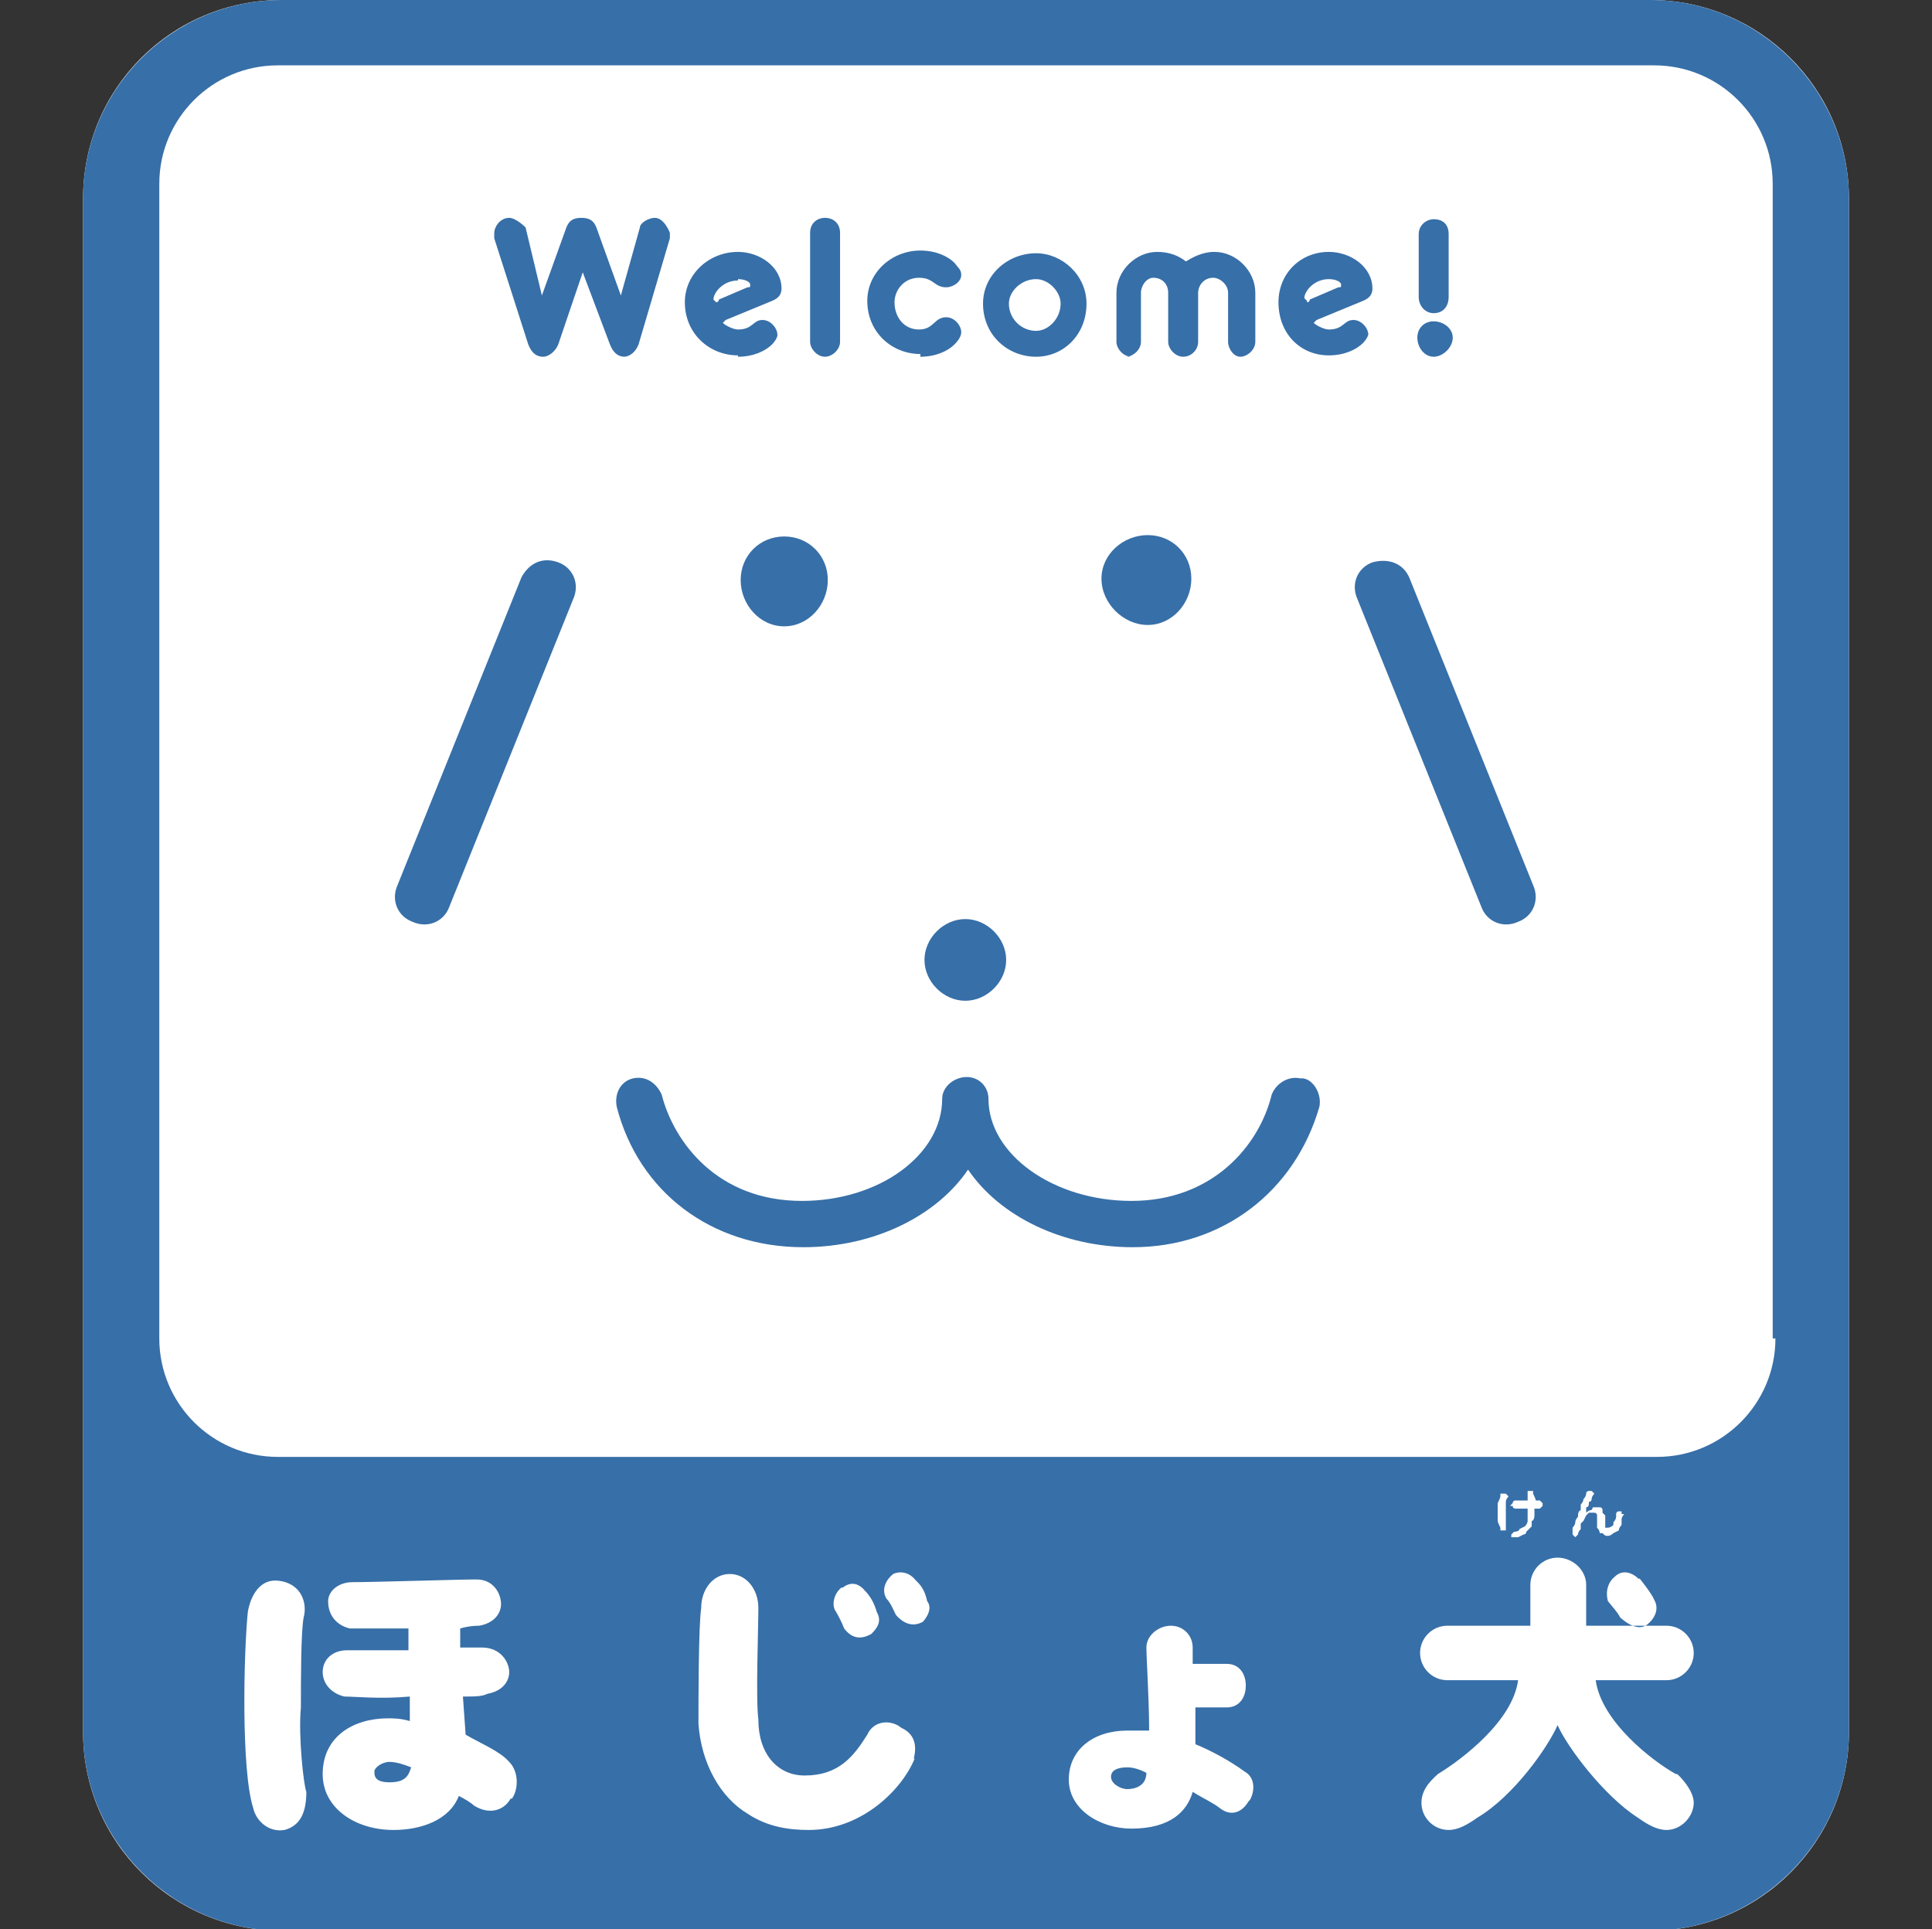 <?xml version="1.0" encoding="UTF-8"?><svg id="b" xmlns="http://www.w3.org/2000/svg" viewBox="0 0 14.19 14.17"><rect x="0" y="0" width="14.19" height="14.17" fill="#333333" stroke="none"/><g id="c"><g><path d="M1.42,0H12.77C13.55,0,14.19,.64,14.19,1.42V12.76c0,.78-.64,1.42-1.42,1.42H1.42c-.78,0-1.42-.64-1.42-1.42V1.42C0,.64,.64,0,1.42,0Z" style="fill:none;"/><g><path d="M2.07,0H12.12C12.92,0,13.58,.65,13.58,1.46V12.72c0,.8-.65,1.46-1.46,1.46H2.07c-.8,0-1.46-.65-1.46-1.46V1.46C.61,.65,1.26,0,2.07,0Z" style="fill:#fff;"/><g id="d"><polygon points="13.58 1.46 13.58 12.72 13.58 12.72 13.58 1.46 13.58 1.46" style="fill:none;"/><path d="M6.72,11.59c-.05-.05-.12-.05-.16-.04-.05,.04-.09,.11-.05,.18,.04,.04,.05,.09,.07,.12,.05,.07,.12,.09,.2,.05,.04-.04,.07-.11,.04-.16-.02-.09-.05-.12-.09-.16Z" style="fill:none;"/><path d="M6.4,12s.07-.09,.04-.16c-.02-.07-.05-.12-.09-.16-.05-.05-.11-.05-.16-.02-.05,.04-.07,.11-.05,.16,.04,.05,.05,.09,.07,.14,.05,.07,.12,.07,.2,.04Z" style="fill:none;"/><path d="M11.79,11.75c.04,.05,.07,.09,.09,.12,.07,.07,.14,.09,.2,.05,.05-.04,.09-.11,.05-.18-.02-.05-.07-.12-.11-.16-.05-.05-.12-.07-.18-.02-.05,.04-.07,.11-.05,.18Z" style="fill:none;"/><path d="M11.22,10.95h-.02v.07h-.09s-.02,.02-.02,.02c0,0-.02,0-.02,.02h.02s0,.02,.02,.02h.09v.09s-.02,.04-.02,.04t-.04,.02s-.02,.02-.04,.02l-.02,.02v.02h.05s.02,0,.04-.02c0,0,.02,0,.02-.02,0,0,.02,0,.02-.02l.02-.02v-.04s.02-.02,.02-.04v-.05h.04s.02,0,.02-.02v-.02l-.02-.02h-.04s-.02-.04-.02-.05v-.02h-.02Z" style="fill:none;"/><path d="M11.67,11.02s.02-.02,.02-.02c0-.02,.02-.04,.02-.04,0,0,0-.02-.02-.02h-.02s-.02,0-.02,.02c0,0,0,.02-.02,.04t-.02,.04v.04s-.02,.04-.02,.05c0,0-.02,.02-.02,.04s0,.02-.02,.04v.05l.02,.02,.02-.02s.02-.02,.02-.04v-.04l.02-.02s0-.02,.02-.04c0,0,.02,0,.02-.02h.04s.02,0,.02,.02v.09s.02,.02,.02,.04h.02s.02,.02,.04,.02,.02-.02,.04-.02,.02,0,.04-.02t.02-.04v-.04s.02-.02,.02-.04h-.02v-.02h-.02s-.02,0-.02,.02v.02s0,.02-.02,.04v.02s-.02,.02-.04,.02h-.02v-.09s0-.02-.02-.02v-.02s-.02-.02-.02-.02h-.05s-.02,.02-.04,.02v-.04s.02-.02,.02-.04Z" style="fill:none;"/><path d="M12.44,12.14c0-.11-.09-.2-.2-.2h-.59v-.3c0-.11-.11-.2-.21-.2s-.2,.09-.2,.2v.3h-.61c-.11,0-.2,.09-.2,.2s.09,.2,.2,.2h.52c-.04,.3-.41,.59-.59,.69-.04,.04-.12,.11-.12,.21s.09,.2,.2,.2c.07,0,.14-.04,.21-.09,.27-.16,.52-.52,.59-.68,.07,.16,.34,.52,.59,.68,.07,.05,.14,.09,.21,.09,.11,0,.2-.09,.2-.2s-.09-.18-.12-.21c-.18-.11-.55-.39-.59-.69h.52c.11,0,.2-.09,.2-.2Z" style="fill:none;"/><path d="M11.03,11.24h.02v-.21s.02-.04,.02-.04l-.02-.02h-.04v.02s0,.04-.02,.05v.12s.02,.04,.02,.05v.02h.02Z" style="fill:none;"/><path d="M6.63,12.68c-.07-.05-.2-.05-.25,.05-.11,.16-.21,.3-.46,.3-.2,0-.34-.16-.34-.41-.02-.16,0-.66,0-.82,0-.14-.09-.25-.21-.25s-.21,.11-.21,.25c-.02,.14-.02,.68-.02,.85,.02,.28,.16,.53,.36,.66,.14,.11,.3,.12,.45,.12,.39,0,.69-.3,.78-.53,.04-.11,0-.2-.09-.23Z" style="fill:none;"/><path d="M9.85,2.08s-.04-.04-.09-.04c-.11,0-.18,.09-.18,.14l.02,.02s.02,0,.02-.02l.21-.09s.02,0,.02-.02Z" style="fill:none;"/><path d="M9.12,13.02c-.11-.07-.23-.14-.36-.2v-.27h.23c.09,0,.14-.07,.14-.16s-.05-.16-.14-.16h-.25v-.12c0-.09-.07-.16-.16-.16s-.18,.07-.18,.16c0,.07,.02,.37,.02,.61h-.16c-.25,0-.43,.14-.43,.36s.23,.36,.46,.36c.28,0,.41-.12,.45-.27,.07,.05,.14,.09,.2,.12,.09,.07,.18,.02,.21-.05,.04-.05,.05-.16-.04-.21Zm-.84,.12c-.05,0-.12-.04-.12-.09s.05-.07,.12-.07c.05,0,.11,.02,.14,.04,0,.11-.09,.12-.14,.12Z" style="fill:none;"/><path d="M5.28,2.19l.21-.09s.02,0,.02-.02-.04-.04-.09-.04c-.11,0-.18,.09-.18,.14l.02,.02s.02,0,.02-.02Z" style="fill:none;"/><path d="M12.15,.48H2.04c-.48,0-.87,.39-.87,.87V9.83c0,.48,.39,.87,.87,.87H12.15c.48,0,.87-.39,.87-.87V1.35c0-.48-.39-.87-.87-.87Zm-1.73,1.23c0-.07,.05-.11,.11-.11,.07,0,.11,.04,.11,.11v.46c0,.07-.04,.12-.11,.12-.05,0-.11-.05-.11-.12v-.46Zm.11,.64c.07,0,.14,.05,.14,.12s-.07,.14-.14,.14-.12-.07-.12-.14,.05-.12,.12-.12Zm-2.37-.2c0-.16,.14-.3,.3-.3,.09,0,.16,.04,.21,.07,.05-.04,.12-.07,.21-.07,.16,0,.3,.14,.3,.3v.36c0,.05-.05,.11-.11,.11s-.09-.05-.09-.11v-.36c0-.05-.05-.11-.11-.11-.07,0-.11,.05-.11,.11v.36c0,.05-.05,.11-.11,.11s-.11-.05-.11-.11v-.36c0-.05-.04-.11-.11-.11-.05,0-.09,.05-.09,.11v.36c0,.05-.05,.11-.11,.11s-.11-.05-.11-.11v-.36Zm.27,1.78c.18,0,.32,.14,.32,.32s-.14,.34-.32,.34-.34-.16-.34-.34,.16-.32,.34-.32Zm-.82-2.08c.2,0,.37,.16,.37,.37,0,.23-.18,.39-.37,.39-.21,0-.39-.16-.39-.39,0-.21,.18-.37,.39-.37Zm-.21,5.2c0,.16-.14,.3-.3,.3s-.3-.14-.3-.3,.14-.3,.3-.3,.3,.14,.3,.3Zm-.64-5.2c.11,0,.2,.04,.25,.09,.04,.04,.05,.05,.05,.09,0,.05-.05,.09-.11,.09-.09,0-.09-.07-.2-.07s-.18,.09-.18,.18c0,.11,.07,.2,.18,.2s.11-.09,.2-.09c.05,0,.11,.05,.11,.11,0,.02-.02,.05-.05,.09-.05,.05-.14,.09-.25,.09-.21,0-.39-.16-.39-.39,0-.21,.18-.37,.39-.37Zm-.8-.14c0-.07,.05-.11,.11-.11s.11,.04,.11,.11v.8c0,.05-.05,.11-.11,.11s-.11-.05-.11-.11v-.8Zm.12,2.55c0,.18-.14,.34-.32,.34s-.32-.16-.32-.34,.14-.32,.32-.32,.32,.14,.32,.32Zm-.66-2.4c.16,0,.32,.11,.32,.27,0,.04-.02,.07-.07,.09l-.34,.14-.02,.02s.07,.05,.11,.05c.11,0,.11-.07,.18-.07,.05,0,.11,.05,.11,.11,0,.02-.02,.05-.04,.07-.05,.05-.14,.09-.25,.09-.21,0-.39-.16-.39-.39,0-.21,.18-.37,.39-.37Zm-1.21,2.55l-.91,2.26c-.04,.11-.16,.16-.27,.11-.11-.04-.16-.16-.11-.27l.91-2.26c.05-.11,.16-.14,.27-.11,.11,.04,.16,.16,.11,.27Zm.07-2.4l-.18,.53c-.02,.05-.07,.09-.11,.09-.05,0-.09-.04-.11-.09l-.25-.78v-.04s.04-.11,.11-.11c.05,0,.11,.04,.12,.07l.12,.5,.18-.5c.02-.05,.05-.07,.11-.07s.09,.02,.11,.07l.18,.5,.14-.5s.05-.07,.11-.07c.07,0,.11,.07,.11,.11v.04l-.23,.78c-.02,.05-.05,.09-.11,.09s-.09-.04-.11-.09l-.2-.53Zm5.4,6.14c-.18,.62-.71,1.03-1.37,1.03-.52,0-.98-.23-1.21-.57-.23,.34-.69,.57-1.21,.57-.68,0-1.21-.41-1.37-1.03-.02-.11,.04-.2,.12-.21,.09-.02,.18,.04,.21,.12,.09,.36,.41,.78,1.03,.78,.57,0,1.03-.34,1.03-.75,0-.09,.09-.16,.18-.16s.16,.07,.16,.16c0,.41,.48,.75,1.05,.75,.61,0,.94-.41,1.03-.78,.04-.09,.12-.14,.21-.12,.09,.02,.14,.12,.12,.21Zm-.28-5.91c0-.21,.16-.37,.37-.37,.16,0,.32,.11,.32,.27,0,.04-.02,.07-.07,.09l-.34,.14-.02,.02s.07,.05,.11,.05c.11,0,.11-.07,.18-.07,.05,0,.11,.05,.11,.11,0,.02-.02,.05-.04,.07-.05,.05-.14,.09-.25,.09-.21,0-.37-.16-.37-.39Zm1.76,4.54c-.11,.05-.23,0-.27-.11l-.91-2.26c-.05-.11,0-.23,.11-.27,.11-.04,.21,0,.27,.11l.91,2.26c.05,.11,0,.23-.11,.27Z" style="fill:none;"/><polygon points=".61 1.46 .61 12.72 .61 12.72 .61 1.46 .61 1.46" style="fill:none;"/><path d="M2.22,12.54c0-.21,0-.55,.02-.66,.04-.11-.02-.25-.18-.27-.14-.02-.21,.11-.23,.23-.04,.3-.05,1.16,.04,1.44,.02,.09,.11,.18,.23,.16,.11-.04,.16-.12,.16-.28-.02-.05-.05-.41-.04-.62Z" style="fill:none;"/><path d="M3.41,12.75l-.02-.28c.09,0,.14,0,.18-.02,.11-.02,.16-.09,.16-.16s-.05-.18-.2-.18h-.16v-.14c.07-.02,.12-.02,.14-.02,.11-.02,.16-.09,.16-.16s-.05-.18-.18-.18-.75,.02-.91,.02c-.11,0-.18,.07-.18,.14,0,.11,.07,.18,.16,.2h.43v.16h-.45c-.11,0-.18,.07-.18,.16s.07,.16,.16,.18c.07,0,.27,.02,.48,0v.18c-.07-.02-.12-.02-.16-.02-.25,0-.48,.12-.48,.41,0,.25,.23,.41,.52,.41,.2,0,.41-.07,.48-.25,.04,.02,.09,.05,.11,.07,.11,.07,.21,.04,.27-.05,.05-.07,.05-.2-.02-.27-.07-.07-.2-.12-.32-.2Zm-.55,.34c-.07,0-.11-.02-.11-.07,0-.04,.05-.07,.11-.07s.11,.02,.16,.04c-.02,.05-.04,.11-.16,.11Z" style="fill:none;"/><path d="M7.61,2.42c.09,0,.18-.09,.18-.2,0-.09-.09-.18-.18-.18-.11,0-.2,.09-.2,.18,0,.11,.09,.2,.2,.2Z" style="fill:none;"/><path d="M5.44,4.26c0,.18,.14,.34,.32,.34s.32-.16,.32-.34-.14-.32-.32-.32-.32,.14-.32,.32Z" style="fill:#376fa8;"/><path d="M8.43,4.59c.18,0,.32-.16,.32-.34s-.14-.32-.32-.32-.34,.14-.34,.32,.16,.34,.34,.34Z" style="fill:#376fa8;"/><path d="M6.79,7.05c0,.16,.14,.3,.3,.3s.3-.14,.3-.3-.14-.3-.3-.3-.3,.14-.3,.3Z" style="fill:#376fa8;"/><path d="M9.55,7.92c-.09-.02-.18,.04-.21,.12-.09,.37-.43,.78-1.03,.78-.57,0-1.05-.34-1.05-.75,0-.09-.07-.16-.16-.16s-.18,.07-.18,.16c0,.41-.46,.75-1.03,.75-.62,0-.94-.43-1.03-.78-.04-.09-.12-.14-.21-.12-.09,.02-.14,.11-.12,.21,.16,.62,.69,1.03,1.37,1.03,.52,0,.98-.23,1.21-.57,.23,.34,.69,.57,1.21,.57,.66,0,1.19-.41,1.37-1.03,.02-.09-.04-.2-.12-.21Z" style="fill:#376fa8;"/><path d="M4.1,4.13c-.11-.04-.21,0-.27,.11l-.91,2.26c-.05,.11,0,.23,.11,.27,.11,.05,.23,0,.27-.11l.91-2.26c.05-.11,0-.23-.11-.27Z" style="fill:#376fa8;"/><path d="M10.35,4.24c-.05-.11-.16-.14-.27-.11-.11,.04-.16,.16-.11,.27l.91,2.26c.04,.11,.16,.16,.27,.11,.11-.04,.16-.16,.11-.27l-.91-2.26Z" style="fill:#376fa8;"/><path d="M4.58,2.62c.05,0,.09-.04,.11-.09l.23-.78v-.04s-.04-.11-.11-.11c-.05,0-.11,.04-.11,.07l-.14,.5-.18-.5c-.02-.05-.05-.07-.11-.07s-.09,.02-.11,.07l-.18,.5-.12-.5s-.07-.07-.12-.07c-.07,0-.11,.07-.11,.11v.04l.25,.78c.02,.05,.05,.09,.11,.09,.04,0,.09-.04,.11-.09l.18-.53,.2,.53c.02,.05,.05,.09,.11,.09Z" style="fill:#376fa8;"/><path d="M5.42,2.62c.11,0,.2-.04,.25-.09,.02-.02,.04-.05,.04-.07,0-.05-.05-.11-.11-.11-.07,0-.07,.07-.18,.07-.04,0-.11-.04-.11-.05l.02-.02,.34-.14c.05-.02,.07-.05,.07-.09,0-.16-.16-.27-.32-.27-.21,0-.39,.16-.39,.37,0,.23,.18,.39,.39,.39Zm0-.57c.05,0,.09,.02,.09,.04s0,.02-.02,.02l-.21,.09s0,.02-.02,.02l-.02-.02c0-.05,.07-.14,.18-.14Z" style="fill:#376fa8;"/><path d="M6.06,2.62c.05,0,.11-.05,.11-.11v-.8c0-.07-.05-.11-.11-.11s-.11,.04-.11,.11v.8c0,.05,.05,.11,.11,.11Z" style="fill:#376fa8;"/><path d="M6.76,2.62c.11,0,.2-.04,.25-.09,.04-.04,.05-.07,.05-.09,0-.05-.05-.11-.11-.11-.09,0-.09,.09-.2,.09s-.18-.09-.18-.2c0-.09,.07-.18,.18-.18s.11,.07,.2,.07c.05,0,.11-.04,.11-.09,0-.04-.02-.05-.05-.09-.05-.05-.14-.09-.25-.09-.21,0-.39,.16-.39,.37,0,.23,.18,.39,.39,.39Z" style="fill:#376fa8;"/><path d="M7.61,2.62c.2,0,.37-.16,.37-.39,0-.21-.18-.37-.37-.37-.21,0-.39,.16-.39,.37,0,.23,.18,.39,.39,.39Zm0-.57c.09,0,.18,.09,.18,.18,0,.11-.09,.2-.18,.2-.11,0-.2-.09-.2-.2,0-.09,.09-.18,.2-.18Z" style="fill:#376fa8;"/><path d="M8.27,2.62c.05,0,.11-.05,.11-.11v-.36c0-.05,.04-.11,.09-.11,.07,0,.11,.05,.11,.11v.36c0,.05,.05,.11,.11,.11s.11-.05,.11-.11v-.36c0-.05,.04-.11,.11-.11,.05,0,.11,.05,.11,.11v.36c0,.05,.04,.11,.09,.11s.11-.05,.11-.11v-.36c0-.16-.14-.3-.3-.3-.09,0-.16,.04-.21,.07-.05-.04-.12-.07-.21-.07-.16,0-.3,.14-.3,.3v.36c0,.05,.05,.11,.11,.11Z" style="fill:#376fa8;"/><path d="M10.05,2.46c0-.05-.05-.11-.11-.11-.07,0-.07,.07-.18,.07-.04,0-.11-.04-.11-.05l.02-.02,.34-.14c.05-.02,.07-.05,.07-.09,0-.16-.16-.27-.32-.27-.21,0-.37,.16-.37,.37,0,.23,.16,.39,.37,.39,.11,0,.2-.04,.25-.09,.02-.02,.04-.05,.04-.07Zm-.45-.25l-.02-.02c0-.05,.07-.14,.18-.14,.05,0,.09,.02,.09,.04s0,.02-.02,.02l-.21,.09s0,.02-.02,.02Z" style="fill:#376fa8;"/><path d="M10.53,2.62c.07,0,.14-.07,.14-.14s-.07-.12-.14-.12-.12,.05-.12,.12,.05,.14,.12,.14Z" style="fill:#376fa8;"/><path d="M10.53,2.3c.07,0,.11-.05,.11-.12v-.46c0-.07-.04-.11-.11-.11-.05,0-.11,.04-.11,.11v.46c0,.07,.05,.12,.11,.12Z" style="fill:#376fa8;"/><path d="M12.12,0H2.07C1.27,0,.61,.65,.61,1.46V12.72c0,.8,.66,1.46,1.46,1.46H12.12c.8,0,1.46-.66,1.46-1.46V1.46c0-.8-.66-1.46-1.46-1.46ZM2.09,13.44c-.12,.02-.21-.07-.23-.16-.09-.28-.07-1.14-.04-1.44,.02-.12,.09-.25,.23-.23,.16,.02,.21,.16,.18,.27-.02,.11-.02,.45-.02,.66-.02,.21,.02,.57,.04,.62,0,.16-.05,.25-.16,.28Zm1.66-.23c-.05,.09-.16,.12-.27,.05-.02-.02-.07-.05-.11-.07-.07,.18-.28,.25-.48,.25-.28,0-.52-.16-.52-.41,0-.28,.23-.41,.48-.41,.04,0,.09,0,.16,.02v-.18c-.21,.02-.41,0-.48,0-.09-.02-.16-.09-.16-.18s.07-.16,.18-.16h.45v-.16h-.43c-.09-.02-.16-.09-.16-.2,0-.07,.07-.14,.18-.14,.16,0,.78-.02,.91-.02s.18,.11,.18,.18-.05,.14-.16,.16c-.02,0-.07,0-.14,.02v.14h.16c.14,0,.2,.11,.2,.18s-.05,.14-.16,.16c-.04,.02-.09,.02-.18,.02l.02,.28c.12,.07,.25,.12,.32,.2,.07,.07,.07,.2,.02,.27Zm2.97-.3c-.09,.23-.39,.53-.78,.53-.14,0-.3-.02-.45-.12-.2-.12-.34-.37-.36-.66,0-.18,0-.71,.02-.85,0-.14,.09-.25,.21-.25s.21,.11,.21,.25c0,.16-.02,.66,0,.82,0,.25,.14,.41,.34,.41,.25,0,.36-.14,.46-.3,.05-.11,.18-.11,.25-.05,.09,.04,.12,.12,.09,.23Zm-.53-1.25c.05-.04,.11-.04,.16,.02,.04,.04,.07,.09,.09,.16,.04,.07,0,.12-.04,.16-.07,.04-.14,.04-.2-.04-.02-.05-.04-.09-.07-.14-.02-.05,0-.12,.05-.16Zm.59,.25c-.07,.04-.14,.02-.2-.05-.02-.04-.04-.09-.07-.12-.04-.07,0-.14,.05-.18,.04-.02,.11-.02,.16,.04,.04,.04,.07,.07,.09,.16,.04,.05,0,.12-.04,.16Zm2.39,1.32c-.04,.07-.12,.12-.21,.05-.05-.04-.12-.07-.2-.12-.04,.14-.16,.27-.45,.27-.23,0-.46-.14-.46-.36s.18-.36,.43-.36h.16c0-.23-.02-.53-.02-.61,0-.09,.09-.16,.18-.16s.16,.07,.16,.16v.12h.25c.09,0,.14,.07,.14,.16s-.05,.16-.14,.16h-.23v.27c.12,.05,.25,.12,.36,.2,.09,.05,.07,.16,.04,.21Zm3.15-.2s.12,.11,.12,.21-.09,.2-.2,.2c-.07,0-.14-.04-.21-.09-.25-.16-.52-.52-.59-.68-.07,.16-.32,.52-.59,.68-.07,.05-.14,.09-.21,.09-.11,0-.2-.09-.2-.2s.09-.18,.12-.21c.18-.11,.55-.39,.59-.69h-.52c-.11,0-.2-.09-.2-.2s.09-.2,.2-.2h.61v-.3c0-.11,.09-.2,.2-.2s.21,.09,.21,.2v.3h.59c.11,0,.2,.09,.2,.2s-.09,.2-.2,.2h-.52c.04,.3,.41,.59,.59,.69Zm-1.32-1.87v-.12s.02-.04,.02-.05v-.02h.04l.02,.02s-.02,.02-.02,.04v.21h-.04v-.02s-.02-.04-.02-.05Zm.27-.14h.04l.02,.02v.02s-.02,.02-.02,.02h-.04v.05s0,.04-.02,.04v.04l-.02,.02s-.02,.02-.02,.02c0,.02-.02,.02-.02,.02t-.04,.02h-.05v-.02l.02-.02s.04,0,.04-.02t.04-.02s.02-.02,.02-.04v-.09h-.09s-.02,0-.02-.02h-.02s.02-.02,.02-.02c0,0,0-.02,.02-.02h.09v-.07h.04v.02s.02,.04,.02,.05Zm.43,.05h.05s.02,0,.02,.02v.02s.02,.02,.02,.02v.09h.02s.02,0,.04-.02v-.02s.02-.02,.02-.04v-.02s0-.02,.02-.02h.02v.02h.02s-.02,.02-.02,.04v.04s-.02,.02-.02,.04t-.04,.02s-.02,.02-.04,.02-.02,0-.04-.02h-.02s0-.02-.02-.04v-.09s0-.02-.02-.02h-.04s-.02,.02-.02,.02t-.02,.04l-.02,.02v.04s-.02,.02-.02,.04l-.02,.02-.02-.02v-.05s.02-.02,.02-.04,.02-.04,.02-.04c0-.02,0-.04,.02-.05v-.04s.02-.02,.02-.04c.02-.02,.02-.04,.02-.04,0-.02,.02-.02,.02-.02h.02s.02,.02,.02,.02c0,0-.02,.02-.02,.04,0,0,0,.02-.02,.02,0,.02,0,.04-.02,.04v.04s.02-.02,.04-.02Zm.34,.52s.09,.11,.11,.16c.04,.07,0,.14-.05,.18-.05,.04-.12,.02-.2-.05-.02-.04-.05-.07-.09-.12-.02-.07,0-.14,.05-.18,.05-.05,.12-.04,.18,.02Zm1-1.76c0,.48-.39,.87-.87,.87H2.04c-.48,0-.87-.39-.87-.87V1.35c0-.48,.39-.87,.87-.87H12.15c.48,0,.87,.39,.87,.87V9.83Z" style="fill:#376fa8;"/><path d="M8.16,13.05c0,.05,.07,.09,.12,.09s.14-.02,.14-.12c-.04-.02-.09-.04-.14-.04-.07,0-.12,.02-.12,.07Z" style="fill:#376fa8;"/><path d="M2.75,13.02c0,.05,.04,.07,.11,.07,.12,0,.14-.05,.16-.11-.05-.02-.11-.04-.16-.04s-.11,.04-.11,.07Z" style="fill:#376fa8;"/></g></g></g></g></svg>